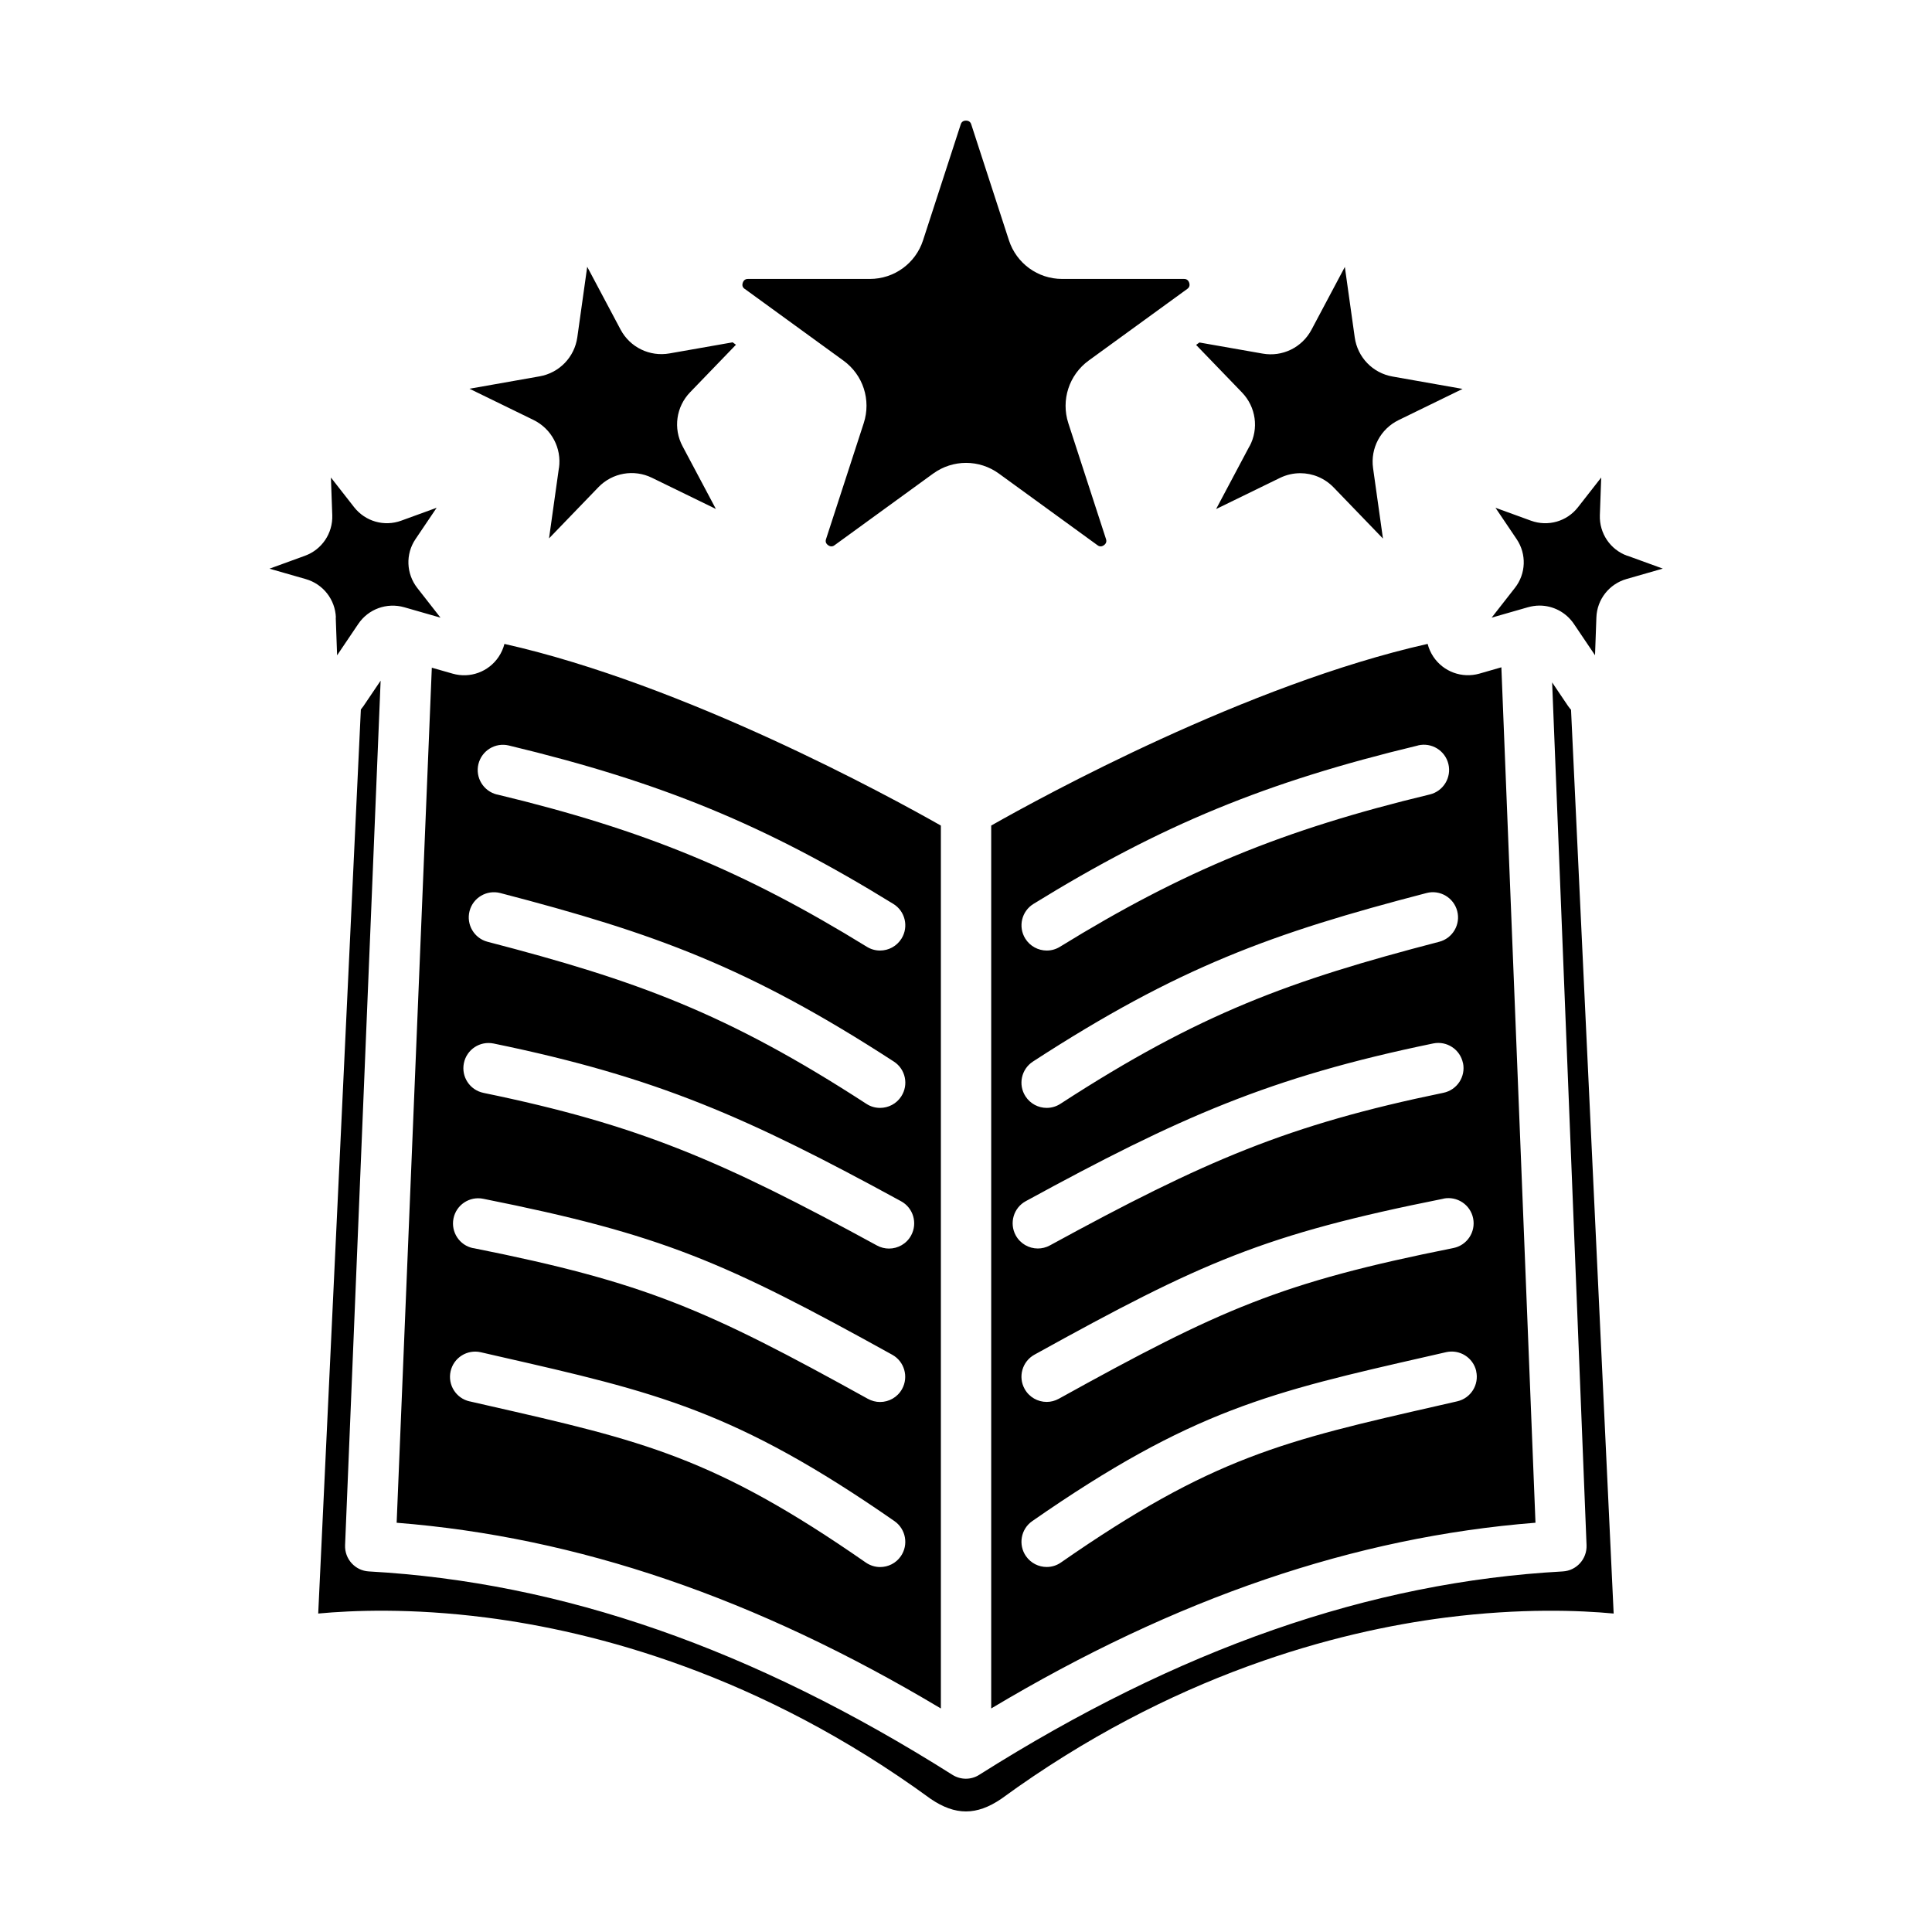 <svg width="1200pt" height="1200pt" version="1.1" viewBox="0 0 1200 1200" xmlns="http://www.w3.org/2000/svg">
 <path d="m975.79 440.68 26.484 561.52c-20.906-1.969-57.469-3.469-104.3 2.484-67.406 8.625-169.97 35.156-276.05 112.59-15.328 10.453-28.594 10.453-43.922 0-106.03-77.438-208.64-103.97-276.05-112.59-46.828-6-83.391-4.453-104.3-2.484l26.484-561.52c0.562-0.703 1.125-1.406 1.641-2.156l10.641-15.75-22.078 537c-0.328 8.531 6.234 15.797 14.766 16.266 119.91 6.656 238.45 47.953 362.44 126.32 2.531 1.594 5.484 2.438 8.344 2.438 2.906 0 5.812-0.797 8.344-2.438 124.03-78.375 242.58-119.72 362.44-126.32 8.531-0.469 15.094-7.734 14.766-16.266l-21.375-535.92 9.891 14.672c0.516 0.75 1.078 1.453 1.641 2.156zm-513.14-261.19 61.219 44.484c12.234 8.859 17.297 24.469 12.609 38.859l-23.391 71.953c-0.188 0.609-0.797 2.391 1.266 3.844 2.016 1.453 3.516 0.375 4.031 0l61.219-44.484c12.234-8.859 28.641-8.859 40.828 0l61.219 44.484c0.516 0.375 2.016 1.453 4.031 0 2.016-1.453 1.453-3.234 1.266-3.844l-23.391-71.953c-4.641-14.344 0.422-29.953 12.609-38.859l61.219-44.484c0.516-0.375 2.016-1.453 1.266-3.844-0.797-2.391-2.672-2.391-3.281-2.391h-75.656c-15.094 0-28.359-9.656-33.047-24l-23.391-71.953c-0.188-0.609-0.797-2.391-3.281-2.391-2.484 0-3.094 1.781-3.281 2.391l-23.391 71.953c-4.641 14.344-17.953 24-33.047 24h-75.656c-0.609 0-2.484 0-3.281 2.391-0.797 2.391 0.75 3.469 1.266 3.844zm548.02 165.71c-10.547-3.844-17.344-13.969-16.969-25.172l0.844-23.438-14.438 18.469c-6.891 8.859-18.656 12.188-29.203 8.344l-22.031-8.016 13.125 19.453c6.281 9.281 5.859 21.516-1.078 30.328l-14.438 18.469 22.547-6.469c2.391-0.656 4.781-1.031 7.172-1.031 8.438 0 16.453 4.125 21.375 11.391l13.125 19.453 0.844-23.438c0.375-11.203 7.922-20.812 18.703-23.906l22.547-6.469-22.031-8.016zm-802.13 38.391 0.844 23.438 13.125-19.453c6.281-9.328 17.766-13.453 28.547-10.406l22.547 6.469-14.438-18.469c-6.891-8.859-7.359-21.047-1.078-30.328l13.125-19.453-22.031 8.016c-10.547 3.844-22.266 0.469-29.203-8.344l-14.438-18.469 0.844 23.438c0.375 11.203-6.422 21.328-16.969 25.172l-22.031 8.016 22.547 6.469c10.781 3.094 18.281 12.703 18.703 23.906zm567.52-106.41-20.719 39 39.703-19.359c4.031-1.969 8.344-2.906 12.609-2.906 7.594 0 15.094 3.047 20.672 8.812l30.656 31.781-6.141-43.734c-1.734-12.375 4.641-24.375 15.891-29.859l39.703-19.359-43.5-7.688c-12.328-2.156-21.75-11.953-23.484-24.328l-6.141-43.734-20.719 39c-5.859 11.016-18.047 17.016-30.375 14.812l-39.234-6.891-2.062 1.5 28.5 29.531c8.672 9 10.594 22.453 4.688 33.469zm-507.89 137.53 12.984 3.703c10.781 3.094 22.266-1.078 28.547-10.406 1.688-2.531 2.906-5.25 3.609-8.062 112.12 25.219 239.02 94.641 271.08 112.83v548.39c-114.8-68.625-225.74-106.5-338.02-115.36l21.844-531.14zm40.547 78.75c91.078 21.891 153.32 47.531 229.69 94.594 2.578 1.594 5.391 2.344 8.203 2.344 5.25 0 10.359-2.625 13.359-7.453 4.547-7.359 2.25-17.016-5.109-21.516-79.453-48.984-144.19-75.656-238.82-98.391-8.391-2.016-16.828 3.141-18.891 11.578-2.016 8.391 3.141 16.828 11.578 18.891zm-5.859 91.5c92.625 24.094 148.6 44.344 235.26 100.64 2.625 1.734 5.578 2.531 8.531 2.531 5.109 0 10.172-2.531 13.125-7.125 4.734-7.266 2.672-16.969-4.594-21.656-90.328-58.641-148.4-79.688-244.45-104.67-8.391-2.156-16.922 2.859-19.078 11.203s2.859 16.922 11.203 19.078zm-2.578 93.844c96.516 19.875 147.94 42.141 244.4 94.781 2.391 1.312 4.969 1.922 7.5 1.922 5.531 0 10.922-2.953 13.734-8.156 4.125-7.594 1.359-17.109-6.234-21.234-95.062-51.891-151.26-77.016-253.08-97.969-8.484-1.734-16.734 3.703-18.469 12.188s3.703 16.734 12.188 18.469zm-6.281 96.422c107.25 21.422 144.47 37.922 245.06 93.609 2.391 1.312 5.016 1.969 7.547 1.969 5.531 0 10.828-2.906 13.688-8.062 4.172-7.547 1.453-17.109-6.094-21.281-104.02-57.609-142.55-74.625-254.11-96.891-8.484-1.688-16.734 3.797-18.422 12.281s3.797 16.734 12.281 18.422zm-2.391 95.156 11.062 2.531c96.75 22.031 140.9 32.109 235.08 97.594 2.719 1.875 5.859 2.812 8.906 2.812 4.969 0 9.844-2.344 12.844-6.703 4.922-7.078 3.188-16.828-3.891-21.797-99.141-68.906-148.22-80.109-245.95-102.38l-11.016-2.531c-8.438-1.922-16.828 3.328-18.75 11.766-1.922 8.438 3.328 16.828 11.766 18.75zm55.547-579.71-6.141 43.734 30.656-31.781c8.672-9 22.078-11.344 33.281-5.859l39.703 19.359-20.719-39c-5.859-11.016-3.984-24.469 4.688-33.469l28.5-29.531-2.062-1.5-39.234 6.891c-12.328 2.156-24.516-3.797-30.375-14.812l-20.719-39-6.141 43.734c-1.734 12.375-11.156 22.172-23.484 24.328l-43.5 7.688 39.703 19.359c11.25 5.484 17.625 17.484 15.891 29.859zm571.69 127.74 13.688-3.938 21.188 531.32c-112.27 8.859-223.26 46.734-338.06 115.36v-548.39c32.062-18.188 158.95-87.609 271.08-112.83 0.703 2.812 1.922 5.531 3.609 8.062 6.281 9.281 17.719 13.453 28.547 10.406zm-1.922 433.22c-1.922-8.438-10.312-13.688-18.75-11.766l-11.062 2.531c-97.781 22.266-146.86 33.469-245.95 102.38-7.078 4.922-8.859 14.672-3.891 21.797 3.047 4.359 7.922 6.703 12.844 6.703 3.094 0 6.188-0.891 8.906-2.812 94.125-65.438 138.28-75.516 235.03-97.547l11.062-2.531c8.438-1.922 13.688-10.312 11.766-18.75zm-20.297-107.11c-111.52 22.266-150.1 39.328-254.11 96.891-7.547 4.172-10.312 13.734-6.094 21.281 2.859 5.156 8.203 8.062 13.688 8.062 2.578 0 5.156-0.656 7.547-1.969 100.59-55.688 137.81-72.188 245.06-93.609 8.484-1.688 13.969-9.938 12.281-18.422-1.688-8.484-9.938-13.969-18.422-12.281zm12.047-84.234c-1.734-8.484-10.031-13.922-18.469-12.188-101.81 21-158.02 46.078-253.08 97.969-7.594 4.125-10.359 13.641-6.234 21.234 2.859 5.203 8.203 8.156 13.734 8.156 2.531 0 5.109-0.609 7.5-1.922 96.469-52.688 147.89-74.906 244.4-94.781 8.484-1.734 13.922-10.031 12.188-18.469zm-22.641-105.61c-96.047 24.984-154.13 46.031-244.45 104.67-7.266 4.734-9.328 14.391-4.594 21.656 3 4.594 8.016 7.125 13.125 7.125 2.906 0 5.859-0.797 8.531-2.531 86.672-56.297 142.64-76.547 235.26-100.64 8.344-2.156 13.406-10.734 11.203-19.078-2.156-8.344-10.734-13.406-19.078-11.203zm-5.297-91.641c-94.641 22.734-159.37 49.406-238.82 98.391-7.359 4.547-9.656 14.156-5.109 21.516 2.953 4.781 8.109 7.453 13.359 7.453 2.812 0 5.625-0.75 8.203-2.344 76.359-47.062 138.61-72.703 229.69-94.594 8.391-2.016 13.594-10.453 11.578-18.891-2.016-8.391-10.453-13.594-18.891-11.578z"></path>
</svg>
